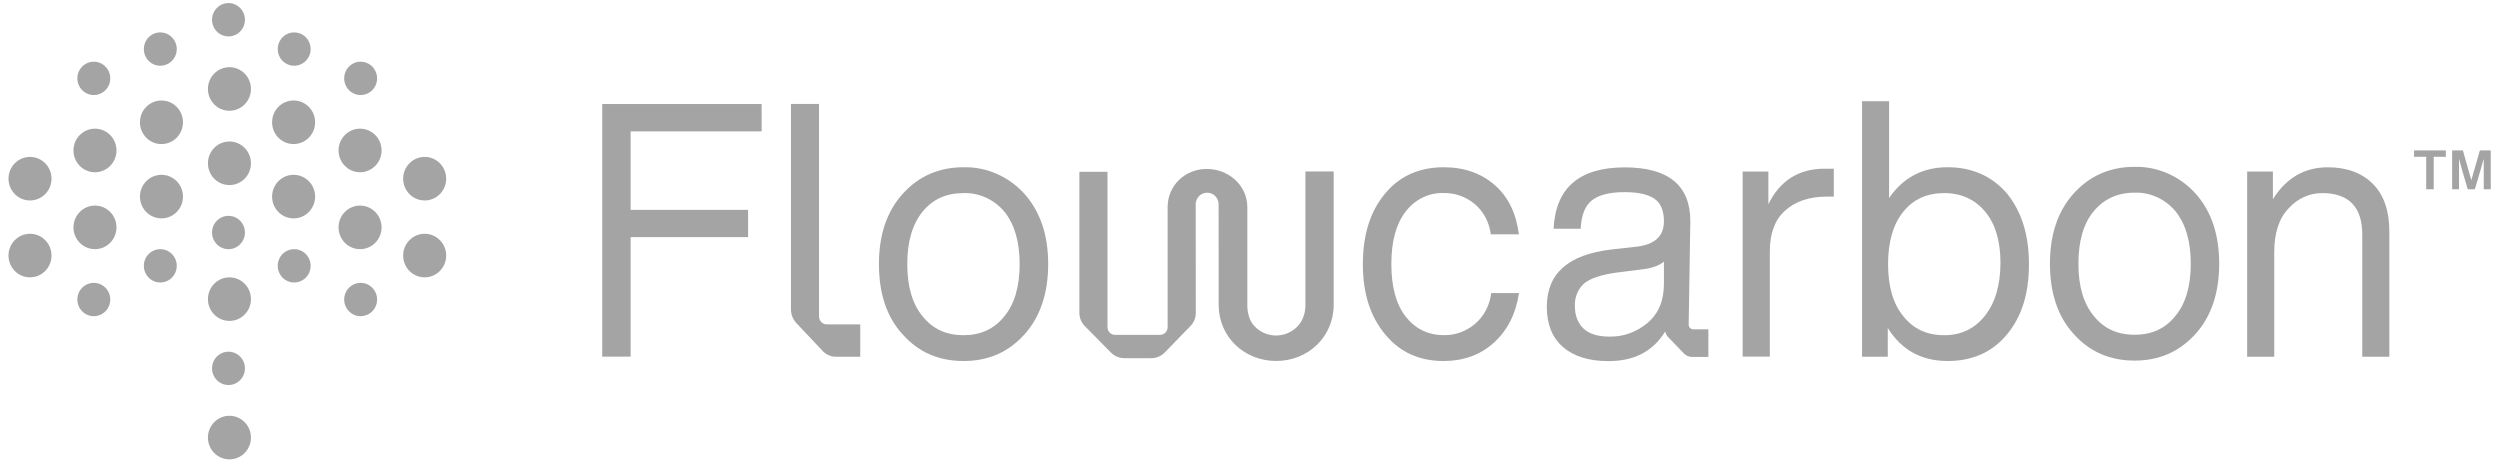 <?xml version="1.0" encoding="UTF-8"?> <svg xmlns="http://www.w3.org/2000/svg" width="141" height="26" viewBox="0 0 141 26" fill="none"> <g clip-path="url(#clip0_1_903)"> <path fill-rule="evenodd" clip-rule="evenodd" d="M113.192 10.911C112.352 9.939 111.224 9.432 109.848 9.432C108.435 9.432 107.327 10.019 106.544 11.172V5.709H105.02V20.119H106.471V18.5C107.254 19.753 108.38 20.361 109.851 20.361C111.224 20.361 112.352 19.875 113.192 18.864C114.031 17.852 114.433 16.557 114.433 14.896C114.433 13.236 114.012 11.923 113.192 10.911ZM111.948 17.811C111.367 18.538 110.614 18.905 109.66 18.905H109.657C108.683 18.905 107.919 18.56 107.346 17.831C106.774 17.143 106.487 16.152 106.487 14.896C106.487 13.641 106.774 12.65 107.346 11.942C107.919 11.233 108.689 10.89 109.657 10.89C110.624 10.89 111.394 11.254 111.967 11.942C112.54 12.629 112.826 13.602 112.826 14.816C112.826 16.072 112.528 17.083 111.948 17.811Z" fill="#A4A4A4"></path> <path fill-rule="evenodd" clip-rule="evenodd" d="M33.965 5.867H42.956V7.409H35.568V11.836H42.192V13.374H35.568V20.114H33.965V5.867Z" fill="#A4A4A4"></path> <path fill-rule="evenodd" clip-rule="evenodd" d="M48.518 18.298V20.12H47.145C47.007 20.12 46.87 20.092 46.742 20.036C46.614 19.98 46.498 19.899 46.4 19.796L44.908 18.214C44.809 18.108 44.732 17.981 44.681 17.842C44.63 17.703 44.605 17.554 44.61 17.405V5.863H46.193V17.848C46.194 17.907 46.206 17.966 46.229 18.021C46.251 18.076 46.284 18.126 46.325 18.167C46.365 18.209 46.413 18.241 46.466 18.263C46.519 18.285 46.575 18.295 46.631 18.294L48.518 18.298Z" fill="#A4A4A4"></path> <path fill-rule="evenodd" clip-rule="evenodd" d="M57.776 10.93C57.333 10.443 56.799 10.059 56.209 9.801C55.618 9.543 54.984 9.418 54.345 9.433C52.952 9.433 51.81 9.939 50.915 10.93C50.02 11.922 49.572 13.238 49.572 14.897C49.572 16.555 50.011 17.893 50.915 18.864C51.81 19.876 52.958 20.361 54.345 20.361C55.733 20.361 56.86 19.876 57.776 18.864C58.654 17.893 59.118 16.557 59.118 14.897C59.118 13.237 58.66 11.923 57.776 10.93ZM56.65 17.831C56.077 18.561 55.294 18.905 54.339 18.905C53.384 18.905 52.603 18.561 52.029 17.831C51.456 17.144 51.17 16.152 51.17 14.897C51.17 13.642 51.456 12.65 52.029 11.942C52.602 11.234 53.371 10.891 54.339 10.891C54.774 10.876 55.206 10.962 55.605 11.143C56.004 11.325 56.361 11.598 56.65 11.942C57.222 12.65 57.508 13.643 57.508 14.897C57.508 16.151 57.222 17.144 56.65 17.831Z" fill="#A4A4A4"></path> <path fill-rule="evenodd" clip-rule="evenodd" d="M84.254 19.328C83.491 20.018 82.536 20.361 81.428 20.361C80.054 20.361 78.966 19.875 78.126 18.864C77.286 17.852 76.865 16.557 76.865 14.897C76.865 13.237 77.286 11.902 78.126 10.911C78.927 9.939 80.035 9.433 81.428 9.433C82.593 9.433 83.547 9.777 84.311 10.444C85.075 11.112 85.513 12.043 85.667 13.218H84.081C83.999 12.54 83.67 11.923 83.166 11.498C82.67 11.091 82.058 10.876 81.431 10.887C81.019 10.872 80.61 10.96 80.235 11.142C79.861 11.325 79.532 11.598 79.274 11.939C78.739 12.628 78.472 13.619 78.472 14.893C78.472 16.168 78.739 17.161 79.274 17.849C79.81 18.536 80.534 18.901 81.431 18.901C82.069 18.916 82.691 18.692 83.188 18.269C83.696 17.839 84.025 17.214 84.104 16.53H85.67C85.495 17.709 85.018 18.634 84.254 19.328Z" fill="#A4A4A4"></path> <path fill-rule="evenodd" clip-rule="evenodd" d="M95.499 18.574C95.431 18.574 95.366 18.546 95.317 18.495C95.269 18.445 95.242 18.376 95.241 18.304L95.335 12.476C95.335 10.453 94.094 9.44 91.632 9.44C89.074 9.44 87.737 10.594 87.622 12.901H89.149C89.188 12.133 89.397 11.607 89.779 11.303C90.161 10.999 90.772 10.836 91.632 10.836C92.434 10.836 92.987 10.979 93.33 11.222C93.673 11.466 93.846 11.91 93.846 12.476C93.846 13.327 93.33 13.791 92.299 13.913L90.887 14.071C88.442 14.356 87.24 15.428 87.24 17.309C87.24 18.282 87.546 19.049 88.156 19.577C88.766 20.105 89.627 20.367 90.716 20.367C92.162 20.367 93.23 19.823 93.916 18.696C93.942 18.816 94 18.926 94.084 19.012L94.978 19.94C95.099 20.062 95.259 20.131 95.426 20.132H96.352V18.574H95.499ZM93.846 15.989C93.846 16.961 93.54 17.69 92.929 18.203C92.325 18.721 91.569 18.998 90.792 18.985C90.143 18.985 89.646 18.843 89.321 18.54C88.996 18.236 88.824 17.811 88.824 17.265C88.812 17.025 88.853 16.785 88.942 16.564C89.032 16.342 89.168 16.146 89.341 15.989C89.683 15.707 90.275 15.504 91.115 15.382L92.547 15.2C93.12 15.14 93.56 14.998 93.846 14.756V15.989Z" fill="#A4A4A4"></path> <path fill-rule="evenodd" clip-rule="evenodd" d="M99.736 11.519C100.385 10.183 101.455 9.515 102.906 9.515H103.427V11.088H103.045C102.014 11.088 101.231 11.371 100.658 11.897C100.085 12.424 99.819 13.192 99.819 14.163V20.114H98.285V9.676H99.736V11.519Z" fill="#A4A4A4"></path> <path fill-rule="evenodd" clip-rule="evenodd" d="M128.192 11.235C128.938 10.042 129.968 9.435 131.285 9.435C132.372 9.435 133.224 9.759 133.843 10.383C134.462 11.008 134.759 11.922 134.759 13.054V20.118H133.232V13.218C133.232 11.68 132.468 10.891 130.979 10.891C130.626 10.888 130.277 10.962 129.952 11.108C129.626 11.254 129.333 11.469 129.089 11.74C128.536 12.307 128.268 13.137 128.268 14.209V20.119H126.74V9.676H128.192V11.235Z" fill="#A4A4A4"></path> <path fill-rule="evenodd" clip-rule="evenodd" d="M123.821 10.907C123.377 10.42 122.843 10.035 122.253 9.778C121.663 9.52 121.029 9.395 120.39 9.41C119.003 9.41 117.855 9.916 116.96 10.907C116.065 11.898 115.617 13.215 115.617 14.874C115.617 16.532 116.065 17.868 116.96 18.839C117.855 19.851 119.021 20.338 120.39 20.338C121.76 20.338 122.905 19.851 123.821 18.839C124.705 17.868 125.163 16.532 125.163 14.874C125.163 13.206 124.705 11.89 123.821 10.907ZM122.7 17.808C122.128 18.536 121.357 18.88 120.39 18.88C119.424 18.88 118.654 18.536 118.081 17.808C117.509 17.119 117.222 16.127 117.222 14.874C117.222 13.609 117.509 12.606 118.081 11.919C118.654 11.231 119.417 10.866 120.39 10.866C120.825 10.851 121.257 10.937 121.656 11.119C122.055 11.301 122.412 11.574 122.7 11.919C123.273 12.627 123.56 13.62 123.56 14.874C123.56 16.128 123.273 17.119 122.7 17.808Z" fill="#A4A4A4"></path> <path d="M67.061 11.829L67.066 11.829L67.061 11.829Z" fill="#A4A4A4"></path> <path d="M75.219 9.671V17.194C75.219 19.003 73.768 20.359 71.977 20.359C70.187 20.359 68.733 19.012 68.733 17.194L68.729 11.498C68.723 11.329 68.653 11.169 68.532 11.052C68.412 10.934 68.251 10.868 68.084 10.868C67.927 10.868 67.776 10.926 67.659 11.03C67.651 11.037 67.644 11.044 67.636 11.052C67.629 11.059 67.621 11.066 67.614 11.074C67.6 11.089 67.588 11.104 67.576 11.12C67.569 11.127 67.563 11.135 67.558 11.144C67.485 11.247 67.443 11.37 67.439 11.498L67.443 17.613C67.448 17.755 67.423 17.897 67.372 18.03C67.32 18.163 67.242 18.284 67.143 18.386L65.68 19.892C65.482 20.091 65.213 20.202 64.934 20.201H63.411C63.132 20.202 62.864 20.09 62.665 19.892L61.178 18.386C61.078 18.284 61.001 18.163 60.949 18.03C60.897 17.897 60.873 17.755 60.877 17.613V9.688H62.463V18.461C62.464 18.518 62.477 18.575 62.499 18.628C62.522 18.68 62.554 18.727 62.595 18.767C62.636 18.807 62.684 18.838 62.737 18.859C62.789 18.879 62.846 18.889 62.902 18.887H65.415C65.472 18.889 65.528 18.879 65.58 18.859C65.633 18.837 65.681 18.806 65.722 18.767C65.763 18.727 65.796 18.68 65.818 18.628C65.841 18.575 65.853 18.518 65.854 18.461V11.685C65.854 10.453 66.842 9.528 68.062 9.528C69.282 9.528 70.35 10.446 70.35 11.685V11.917L70.35 17.275C70.366 17.718 70.483 18.137 70.798 18.444C71.113 18.752 71.533 18.923 71.971 18.923C72.408 18.923 72.828 18.752 73.143 18.444C73.458 18.137 73.609 17.718 73.625 17.275V9.671H75.219Z" fill="#A4A4A4"></path> <path d="M12.94 6.247C13.61 6.247 14.154 5.697 14.154 5.018C14.154 4.339 13.61 3.789 12.94 3.789C12.27 3.789 11.727 4.339 11.727 5.018C11.727 5.697 12.27 6.247 12.94 6.247Z" fill="#A4A4A4"></path> <path d="M12.94 10.438C13.61 10.438 14.154 9.888 14.154 9.209C14.154 8.531 13.61 7.98 12.94 7.98C12.27 7.98 11.727 8.531 11.727 9.209C11.727 9.888 12.27 10.438 12.94 10.438Z" fill="#A4A4A4"></path> <path d="M12.94 18.1C13.61 18.1 14.154 17.55 14.154 16.872C14.154 16.193 13.61 15.643 12.94 15.643C12.27 15.643 11.727 16.193 11.727 16.872C11.727 17.55 12.27 18.1 12.94 18.1Z" fill="#A4A4A4"></path> <path d="M12.94 25.908C13.61 25.908 14.154 25.358 14.154 24.679C14.154 24 13.61 23.45 12.94 23.45C12.27 23.45 11.727 24 11.727 24.679C11.727 25.358 12.27 25.908 12.94 25.908Z" fill="#A4A4A4"></path> <path d="M12.887 14.053C13.399 14.053 13.815 13.632 13.815 13.113C13.815 12.595 13.399 12.174 12.887 12.174C12.374 12.174 11.959 12.595 11.959 13.113C11.959 13.632 12.374 14.053 12.887 14.053Z" fill="#A4A4A4"></path> <path d="M12.887 2.053C13.399 2.053 13.815 1.633 13.815 1.114C13.815 0.595 13.399 0.174 12.887 0.174C12.374 0.174 11.959 0.595 11.959 1.114C11.959 1.633 12.374 2.053 12.887 2.053Z" fill="#A4A4A4"></path> <path d="M16.592 15.932C17.105 15.932 17.52 15.511 17.52 14.992C17.52 14.473 17.105 14.053 16.592 14.053C16.079 14.053 15.664 14.473 15.664 14.992C15.664 15.511 16.079 15.932 16.592 15.932Z" fill="#A4A4A4"></path> <path d="M12.887 21.715C13.399 21.715 13.815 21.295 13.815 20.776C13.815 20.257 13.399 19.836 12.887 19.836C12.374 19.836 11.959 20.257 11.959 20.776C11.959 21.295 12.374 21.715 12.887 21.715Z" fill="#A4A4A4"></path> <path d="M16.592 3.707C17.105 3.707 17.52 3.287 17.52 2.768C17.52 2.249 17.105 1.828 16.592 1.828C16.079 1.828 15.664 2.249 15.664 2.768C15.664 3.287 16.079 3.707 16.592 3.707Z" fill="#A4A4A4"></path> <path d="M20.34 17.832C20.853 17.832 21.268 17.412 21.268 16.893C21.268 16.374 20.853 15.953 20.34 15.953C19.828 15.953 19.412 16.374 19.412 16.893C19.412 17.412 19.828 17.832 20.34 17.832Z" fill="#A4A4A4"></path> <path d="M20.34 5.36C20.853 5.36 21.268 4.939 21.268 4.42C21.268 3.901 20.853 3.48 20.34 3.48C19.828 3.48 19.412 3.901 19.412 4.42C19.412 4.939 19.828 5.36 20.34 5.36Z" fill="#A4A4A4"></path> <path d="M16.559 8.125C17.23 8.125 17.773 7.575 17.773 6.896C17.773 6.217 17.23 5.667 16.559 5.667C15.889 5.667 15.346 6.217 15.346 6.896C15.346 7.575 15.889 8.125 16.559 8.125Z" fill="#A4A4A4"></path> <path d="M16.559 12.317C17.23 12.317 17.773 11.767 17.773 11.088C17.773 10.41 17.23 9.859 16.559 9.859C15.889 9.859 15.346 10.41 15.346 11.088C15.346 11.767 15.889 12.317 16.559 12.317Z" fill="#A4A4A4"></path> <path d="M20.307 9.715C20.977 9.715 21.521 9.164 21.521 8.486C21.521 7.807 20.977 7.257 20.307 7.257C19.637 7.257 19.094 7.807 19.094 8.486C19.094 9.164 19.637 9.715 20.307 9.715Z" fill="#A4A4A4"></path> <path d="M20.307 14.053C20.977 14.053 21.521 13.502 21.521 12.824C21.521 12.145 20.977 11.595 20.307 11.595C19.637 11.595 19.094 12.145 19.094 12.824C19.094 13.502 19.637 14.053 20.307 14.053Z" fill="#A4A4A4"></path> <path d="M23.952 11.306C24.622 11.306 25.165 10.756 25.165 10.078C25.165 9.399 24.622 8.849 23.952 8.849C23.282 8.849 22.738 9.399 22.738 10.078C22.738 10.756 23.282 11.306 23.952 11.306Z" fill="#A4A4A4"></path> <path d="M23.952 15.642C24.622 15.642 25.165 15.092 25.165 14.413C25.165 13.735 24.622 13.185 23.952 13.185C23.282 13.185 22.738 13.735 22.738 14.413C22.738 15.092 23.282 15.642 23.952 15.642Z" fill="#A4A4A4"></path> <path d="M9.041 15.932C8.528 15.932 8.113 15.511 8.113 14.992C8.113 14.473 8.528 14.053 9.041 14.053C9.553 14.053 9.969 14.473 9.969 14.992C9.969 15.511 9.553 15.932 9.041 15.932Z" fill="#A4A4A4"></path> <path d="M9.041 3.707C8.528 3.707 8.113 3.287 8.113 2.768C8.113 2.249 8.528 1.828 9.041 1.828C9.553 1.828 9.969 2.249 9.969 2.768C9.969 3.287 9.553 3.707 9.041 3.707Z" fill="#A4A4A4"></path> <path d="M5.291 17.832C4.778 17.832 4.363 17.412 4.363 16.893C4.363 16.374 4.778 15.953 5.291 15.953C5.803 15.953 6.219 16.374 6.219 16.893C6.219 17.412 5.803 17.832 5.291 17.832Z" fill="#A4A4A4"></path> <path d="M5.291 5.36C4.778 5.36 4.363 4.939 4.363 4.42C4.363 3.901 4.778 3.48 5.291 3.48C5.803 3.48 6.219 3.901 6.219 4.42C6.219 4.939 5.803 5.36 5.291 5.36Z" fill="#A4A4A4"></path> <path d="M9.107 8.126C8.437 8.126 7.893 7.576 7.893 6.897C7.893 6.218 8.437 5.668 9.107 5.668C9.777 5.668 10.32 6.218 10.32 6.897C10.32 7.576 9.777 8.126 9.107 8.126Z" fill="#A4A4A4"></path> <path d="M9.107 12.317C8.437 12.317 7.893 11.767 7.893 11.088C7.893 10.41 8.437 9.859 9.107 9.859C9.777 9.859 10.32 10.41 10.32 11.088C10.32 11.767 9.777 12.317 9.107 12.317Z" fill="#A4A4A4"></path> <path d="M5.357 9.715C4.687 9.715 4.143 9.164 4.143 8.486C4.143 7.807 4.687 7.257 5.357 7.257C6.027 7.257 6.57 7.807 6.57 8.486C6.57 9.164 6.027 9.715 5.357 9.715Z" fill="#A4A4A4"></path> <path d="M5.357 14.053C4.687 14.053 4.143 13.502 4.143 12.824C4.143 12.145 4.687 11.595 5.357 11.595C6.027 11.595 6.57 12.145 6.57 12.824C6.57 13.502 6.027 14.053 5.357 14.053Z" fill="#A4A4A4"></path> <path d="M1.693 11.306C1.022 11.306 0.479 10.756 0.479 10.078C0.479 9.399 1.022 8.849 1.693 8.849C2.363 8.849 2.906 9.399 2.906 10.078C2.906 10.756 2.363 11.306 1.693 11.306Z" fill="#A4A4A4"></path> <path d="M1.693 15.642C1.022 15.642 0.479 15.092 0.479 14.413C0.479 13.735 1.022 13.185 1.693 13.185C2.363 13.185 2.906 13.735 2.906 14.413C2.906 15.092 2.363 15.642 1.693 15.642Z" fill="#A4A4A4"></path> <path d="M138.301 10.673V8.484H138.908L139.379 10.152H139.386L139.864 8.484H140.479V10.673H140.084V8.997H140.069C140.008 9.226 139.95 9.433 139.894 9.617L139.583 10.673H139.181L138.87 9.617L138.703 8.997H138.688V10.673H138.301ZM136.154 8.843V8.484H137.945V8.843H137.262V10.673H136.837V8.843H136.154Z" fill="#A4A4A4"></path> </g> <defs> <clipPath id="clip0_1_903"> <rect width="140" height="26" fill="white" transform="translate(0.479)"></rect> </clipPath> </defs> </svg> 